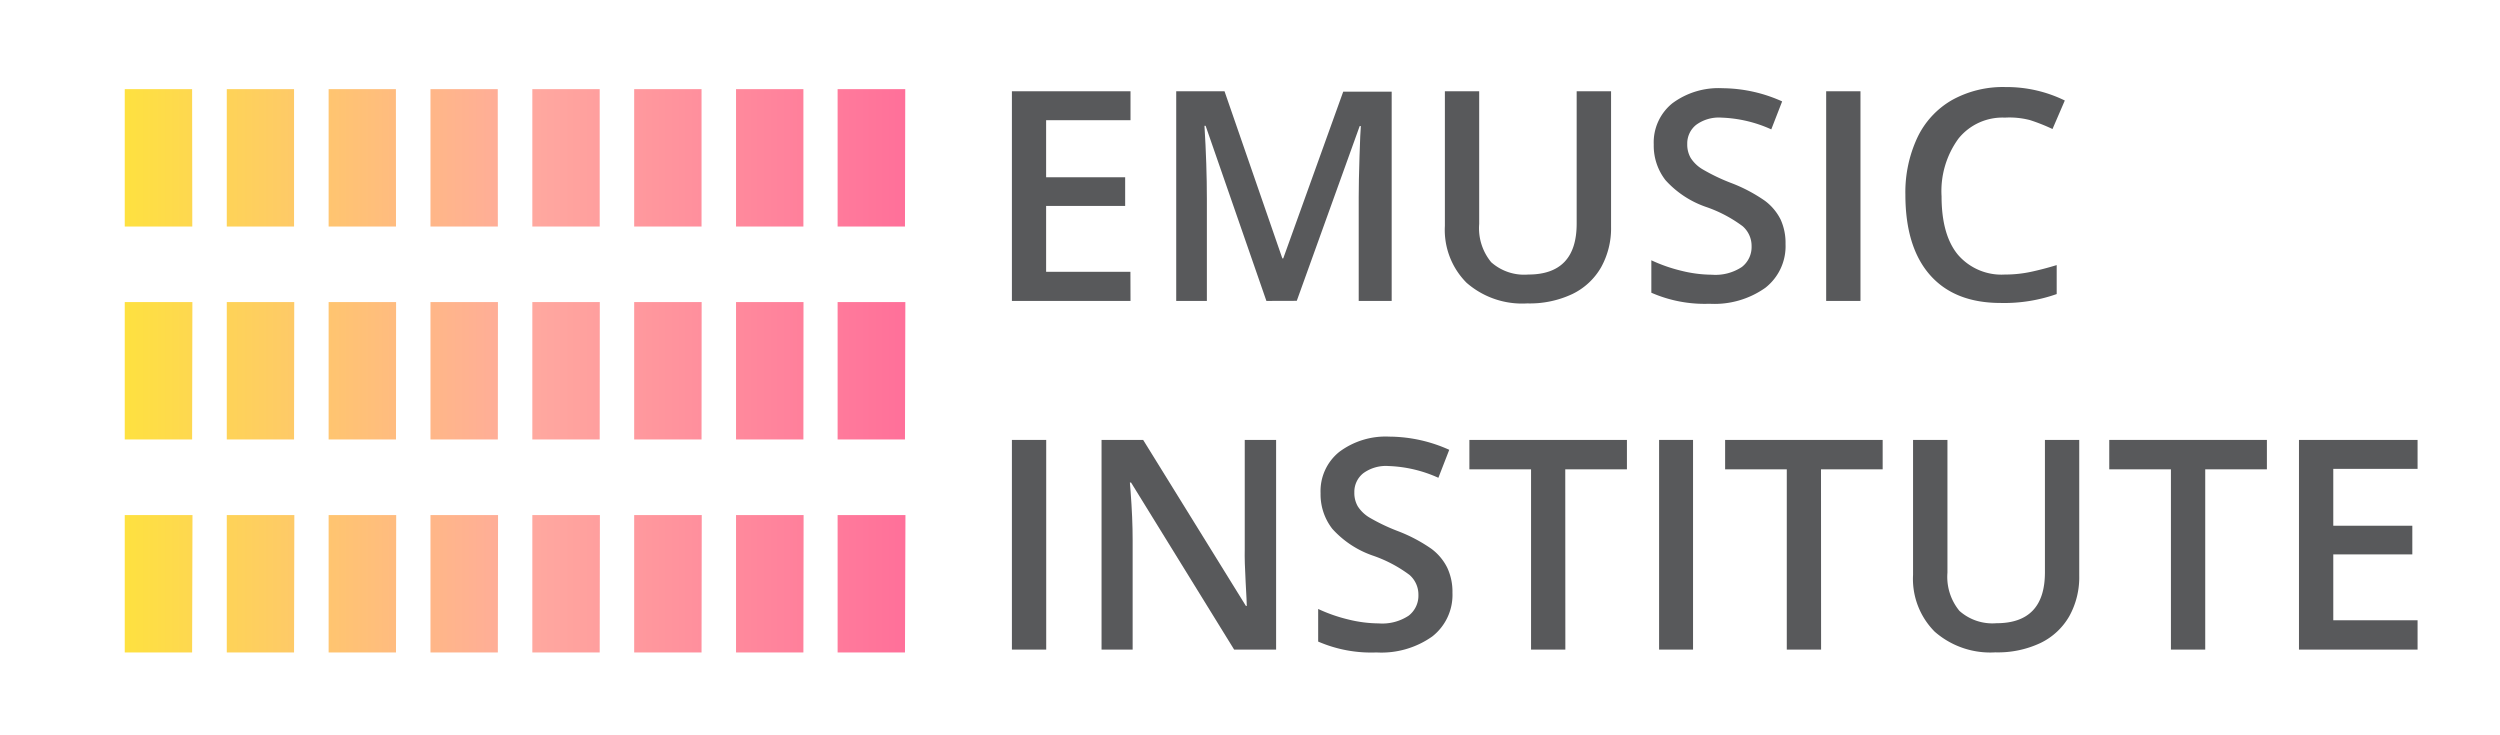 <svg id="Layer_1" data-name="Layer 1" xmlns="http://www.w3.org/2000/svg" xmlns:xlink="http://www.w3.org/1999/xlink" viewBox="0 0 280.56 82.5"><defs><style>.cls-1{fill:#58595b;}.cls-2{fill:url(#linear-gradient);}</style><linearGradient id="linear-gradient" x1="14.02" y1="41.61" x2="101.6" y2="41.61" gradientUnits="userSpaceOnUse"><stop offset="0" stop-color="#fee140"/><stop offset="0.52" stop-color="#ffa99f"/><stop offset="1" stop-color="#ff709a"/></linearGradient></defs><title>E-Music Logo</title><path class="cls-1" d="M126.87,33.77H113.56V10.24h13.31v3.25H117.4v6.4h8.87v3.22H117.4V30.5h9.46Z"/><path class="cls-1" d="M142.12,33.77,135.3,14.12h-.13q.27,4.38.27,8.21V33.77H132V10.24h5.42L143.91,29h.1l6.73-18.71h5.44V33.77h-3.7V22.13q0-1.75.09-4.57t.15-3.41h-.13l-7.06,19.61Z"/><path class="cls-1" d="M180.8,10.24V25.46A9,9,0,0,1,179.68,30a7.45,7.45,0,0,1-3.23,3,11.23,11.23,0,0,1-5.06,1.05,9.47,9.47,0,0,1-6.81-2.32,8.39,8.39,0,0,1-2.43-6.37V10.24H166V25.13a6,6,0,0,0,1.35,4.3,5.57,5.57,0,0,0,4.15,1.38q5.44,0,5.44-5.71V10.24Z"/><path class="cls-1" d="M200.38,27.38a5.92,5.92,0,0,1-2.27,4.92,9.87,9.87,0,0,1-6.26,1.79,14.93,14.93,0,0,1-6.53-1.24V29.21a17.75,17.75,0,0,0,3.42,1.19,14.5,14.5,0,0,0,3.37.43,5.36,5.36,0,0,0,3.37-.87,2.83,2.83,0,0,0,1.09-2.33,2.92,2.92,0,0,0-1-2.24,15,15,0,0,0-4.12-2.17,10.9,10.9,0,0,1-4.54-3,6.3,6.3,0,0,1-1.32-4,5.64,5.64,0,0,1,2.09-4.63A8.68,8.68,0,0,1,193.3,9.9,16.5,16.5,0,0,1,200,11.38l-1.22,3.14a14.7,14.7,0,0,0-5.6-1.32,4.3,4.3,0,0,0-2.83.81,2.67,2.67,0,0,0-1,2.15,3,3,0,0,0,.39,1.57A4,4,0,0,0,191.07,19a21.5,21.5,0,0,0,3.19,1.53,17.44,17.44,0,0,1,3.8,2,5.92,5.92,0,0,1,1.77,2.11A6.33,6.33,0,0,1,200.38,27.38Z"/><path class="cls-1" d="M204.94,33.77V10.24h3.85V33.77Z"/><path class="cls-1" d="M225,13.2a6.34,6.34,0,0,0-5.21,2.35,10,10,0,0,0-1.9,6.48q0,4.33,1.83,6.55A6.45,6.45,0,0,0,225,30.81a13.88,13.88,0,0,0,2.9-.3q1.4-.3,2.91-.76V33a17.65,17.65,0,0,1-6.28,1q-5.17,0-7.93-3.13t-2.77-9a14.48,14.48,0,0,1,1.34-6.42,9.59,9.59,0,0,1,3.89-4.22,11.76,11.76,0,0,1,6-1.46,14.81,14.81,0,0,1,6.66,1.51l-1.38,3.2a20.75,20.75,0,0,0-2.52-1A9.08,9.08,0,0,0,225,13.2Z"/><path class="cls-1" d="M113.56,72.9V49.37h3.85V72.9Z"/><path class="cls-1" d="M143.21,72.9H138.5L126.93,54.15h-.13l.08,1q.23,3,.23,5.47V72.9h-3.49V49.37h4.67L139.82,68h.1q0-.37-.13-2.7t-.1-3.63V49.37h3.52Z"/><path class="cls-1" d="M163,66.51a5.92,5.92,0,0,1-2.27,4.92,9.87,9.87,0,0,1-6.26,1.79A14.93,14.93,0,0,1,147.93,72V68.34a17.75,17.75,0,0,0,3.42,1.19,14.5,14.5,0,0,0,3.37.43,5.36,5.36,0,0,0,3.37-.87,2.83,2.83,0,0,0,1.09-2.33,2.92,2.92,0,0,0-1-2.24,15,15,0,0,0-4.12-2.17,10.9,10.9,0,0,1-4.54-3,6.3,6.3,0,0,1-1.32-4,5.64,5.64,0,0,1,2.09-4.63A8.68,8.68,0,0,1,155.91,49a16.5,16.5,0,0,1,6.73,1.48l-1.22,3.14a14.7,14.7,0,0,0-5.6-1.32,4.3,4.3,0,0,0-2.83.81,2.67,2.67,0,0,0-1,2.15,3,3,0,0,0,.39,1.57,4,4,0,0,0,1.27,1.23,21.5,21.5,0,0,0,3.19,1.53,17.44,17.44,0,0,1,3.8,2,5.92,5.92,0,0,1,1.77,2.11A6.33,6.33,0,0,1,163,66.51Z"/><path class="cls-1" d="M175.67,72.9h-3.85V52.67H164.9v-3.3h17.68v3.3h-6.92Z"/><path class="cls-1" d="M186.19,72.9V49.37H190V72.9Z"/><path class="cls-1" d="M204.37,72.9h-3.85V52.67h-6.92v-3.3h17.68v3.3h-6.92Z"/><path class="cls-1" d="M233.34,49.37V64.6a9,9,0,0,1-1.12,4.56,7.45,7.45,0,0,1-3.23,3,11.23,11.23,0,0,1-5.06,1.05,9.47,9.47,0,0,1-6.81-2.32,8.39,8.39,0,0,1-2.43-6.37V49.37h3.86V64.26a6,6,0,0,0,1.35,4.3,5.57,5.57,0,0,0,4.15,1.38q5.44,0,5.44-5.71V49.37Z"/><path class="cls-1" d="M247.48,72.9h-3.85V52.67h-6.92v-3.3H254.4v3.3h-6.92Z"/><path class="cls-1" d="M271.31,72.9H258V49.37h13.31v3.25h-9.46V59h8.87v3.22h-8.87v7.39h9.46Z"/><path class="cls-2" d="M21.58,25.42H14V10h7.56ZM33,10H25.45V25.42H33Zm11.43,0H36.88V25.42h7.56Zm11.43,0H48.31V25.42h7.56ZM67.3,10H59.74V25.42H67.3Zm11.43,0H71.17V25.42h7.56Zm11.43,0H82.6V25.42h7.56Zm11.43,0H94V25.42h7.56Zm-80,23.9H14V49.32h7.56Zm11.43,0H25.45V49.32H33Zm11.43,0H36.88V49.32h7.56Zm11.43,0H48.31V49.32h7.56Zm11.43,0H59.74V49.32H67.3Zm11.43,0H71.17V49.32h7.56Zm11.43,0H82.6V49.32h7.56Zm11.43,0H94V49.32h7.56Zm-80,23.9H14V73.22h7.56Zm11.43,0H25.45V73.22H33Zm11.43,0H36.88V73.22h7.56Zm11.43,0H48.31V73.22h7.56Zm11.43,0H59.74V73.22H67.3Zm11.43,0H71.17V73.22h7.56Zm11.43,0H82.6V73.22h7.56Zm11.43,0H94V73.22h7.56Z"/></svg>